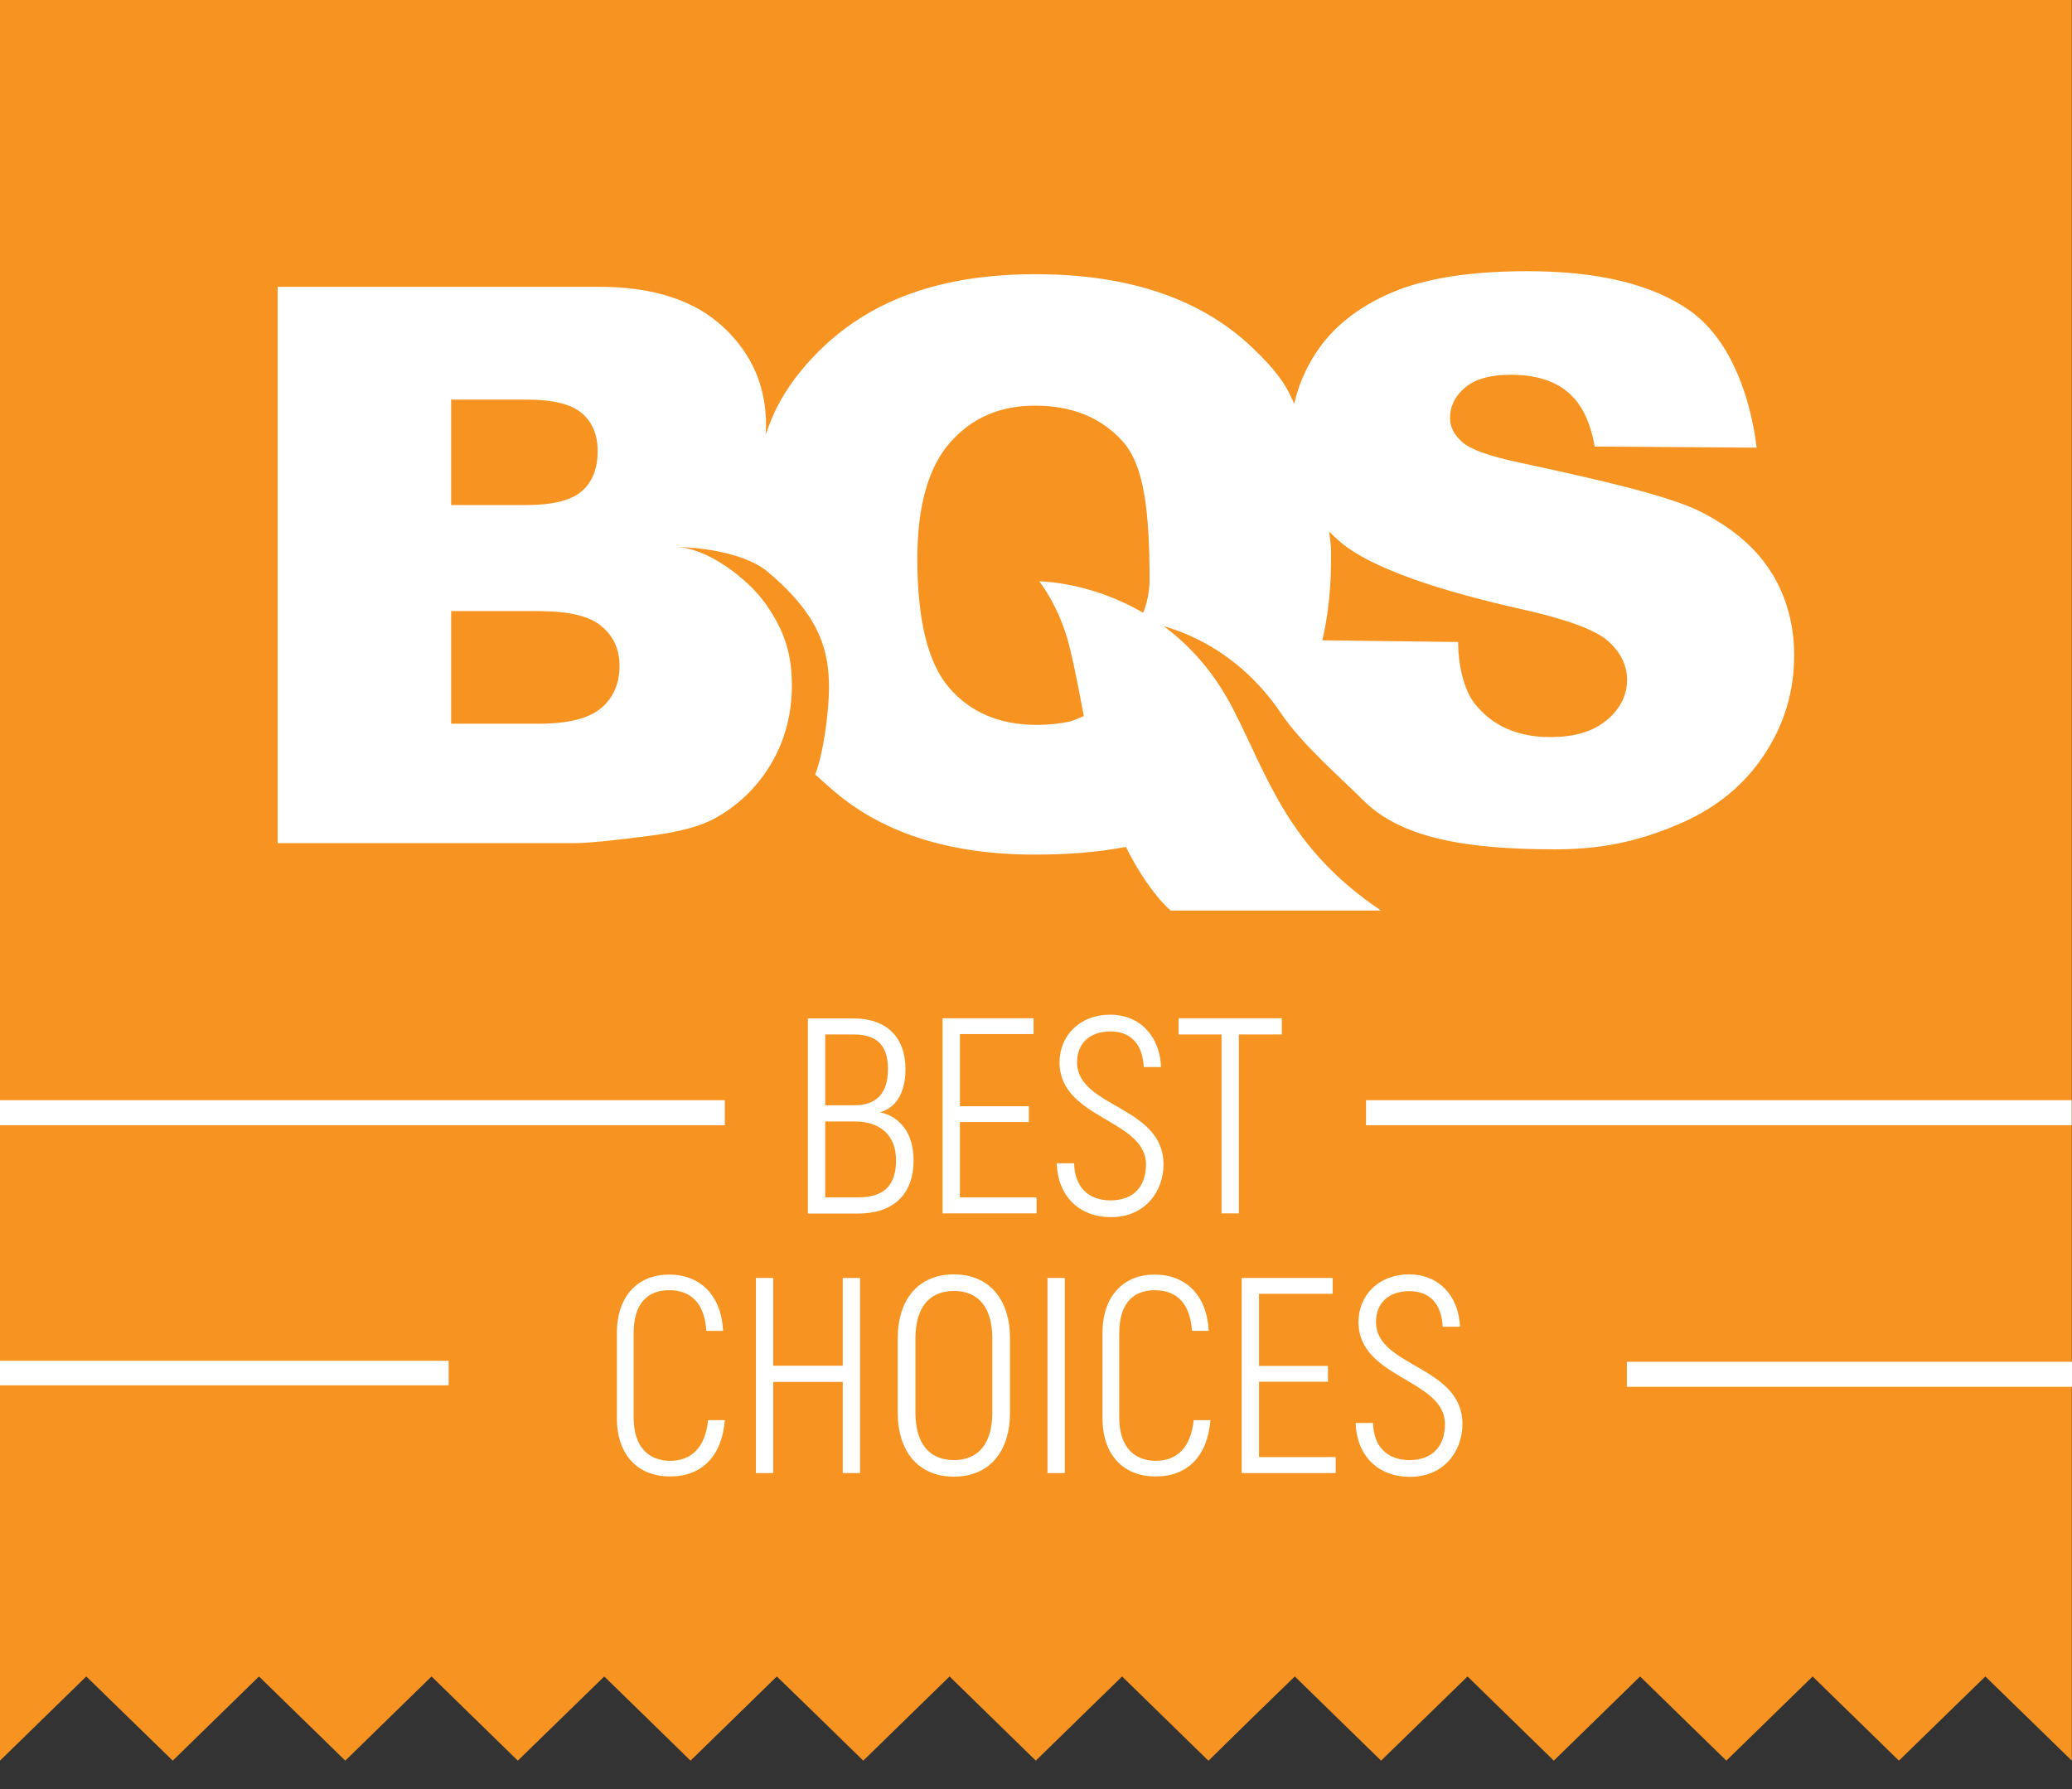<?xml version="1.0" encoding="UTF-8"?>
<svg id="Layer_2" data-name="Layer 2" xmlns="http://www.w3.org/2000/svg" version="1.1" viewBox="0 0 110 95">
  <rect x="0" y="0" width="110" height="95" fill="#333333" stroke="none"/>
  <defs>
    <style>
      .cls-1 {
        fill: #f79421;
      }

      .cls-1, .cls-2 {
        stroke-width: 0px;
      }

      .cls-2 {
        fill: #fff;
      }
    </style>
  </defs>
  <g>
    <polygon class="cls-1" points="0 0 0 93.49 4.58 89.02 9.17 93.49 13.75 89.02 18.33 93.49 22.91 89.02 27.49 93.49 32.08 89.02 36.66 93.49 36.66 93.48 36.66 93.49 39.18 91.03 41.24 89.02 43.31 91.03 45.83 93.49 45.83 93.49 45.83 93.49 50.41 89.02 54.99 93.49 54.99 93.49 54.99 93.49 59.57 89.02 64.15 93.49 64.15 93.49 64.16 93.49 66.67 91.03 68.74 89.02 73.32 93.49 73.32 93.49 73.32 93.49 73.32 93.49 77.91 89.02 82.49 93.49 87.07 89.02 91.65 93.49 96.23 89.02 100.81 93.49 105.4 89.02 109.99 93.49 109.99 0 0 0"/>
    <path class="cls-2" d="M94.07,30.45c-.79-1.3-2.04-2.39-3.77-3.27-1.73-.88-5.61-1.75-9.6-2.61-1.61-.34-2.63-.7-3.06-1.09-.44-.38-.66-.8-.66-1.27,0-.64.27-1.19.81-1.64.54-.45,1.34-.67,2.4-.67,1.29,0,2.3.3,3.03.91.73.6,1.21,1.57,1.44,2.9l8.6.06c-.38-3.06-1.55-5.86-3.54-7.27-1.98-1.4-4.86-2.1-8.63-2.1-3.08,0-5.5.39-7.26,1.16-1.77.77-3.09,1.83-3.97,3.18-.56.86-.94,1.76-1.15,2.7-.08-.17-.16-.34-.24-.51-.45-.92-1.16-1.67-1.89-2.38-2.73-2.66-6.6-3.99-11.61-3.99s-8.75,1.36-11.49,4.08c-.92.91-1.71,1.93-2.29,3.1-.16.33-.35.79-.54,1.33,0-.16.02-.32.02-.48,0-2.08-.76-3.83-2.29-5.24-1.52-1.41-3.71-2.12-6.56-2.12H14.74v29.54h15.75c.67,0,2.04-.13,4.09-.4,1.54-.2,2.7-.52,3.47-.97,1.24-.71,2.21-1.68,2.92-2.9.71-1.22,1.07-2.6,1.07-4.13,0-1.88-.54-3.12-1.47-4.41-.92-1.26-3.07-2.91-4.71-2.91,1.55,0,3.88.39,4.95,1.36,2.8,2.36,3.2,4.24,3.2,6.12,0,1.16-.27,3.39-.73,4.6l.8.71c2.65,2.36,6.27,3.54,10.86,3.54,1.78,0,3.39-.13,4.83-.41,1.22,2.44,2.38,3.38,2.38,3.38h11.17c-4.97-3.33-6.02-7.14-7.86-10.71-1.03-2-2.34-3.4-3.68-4.39,1.56.44,4.19,1.61,6.23,4.63,1.12,1.66,3.21,3.46,4.36,4.61,1.93,1.93,5.17,2.61,10.2,2.61,2.86,0,4.84-.59,6.72-1.41,1.88-.83,3.34-2.04,4.39-3.64,1.05-1.6,1.57-3.34,1.57-5.24,0-1.61-.39-3.07-1.18-4.37ZM23.95,21.22h4.03c1.38,0,2.35.24,2.91.72.56.48.84,1.16.84,2.01,0,.93-.28,1.64-.84,2.13-.56.49-1.55.74-2.97.74h-3.97v-5.6ZM31.92,37.59c-.64.56-1.75.84-3.32.84h-4.65v-5.98h4.63c1.6,0,2.72.26,3.35.8.64.53.96,1.23.96,2.1,0,.94-.32,1.69-.97,2.25ZM55.17,30.87s1.05,1.28,1.59,3.39c.34,1.36.52,2.46.78,3.76-.42.19-.72.29-.72.29-.56.12-1.16.18-1.79.18-1.96,0-3.51-.66-4.64-1.97-1.13-1.31-1.69-3.6-1.69-6.85,0-2.79.58-4.85,1.73-6.16,1.15-1.32,2.66-1.97,4.51-1.97,1.99,0,3.55.64,4.69,1.93,1.13,1.29,1.4,3.74,1.4,7.42,0,0-.01.87-.34,1.65-2.85-1.67-5.52-1.67-5.52-1.67ZM85.32,38.22c-.71.61-1.71.92-3.01.92-1.75,0-3.09-.6-4.03-1.79-.58-.74-.87-2.1-.87-3.26l-7.21-.09c.24-.95.46-2.58.46-4.04,0-.41.02-.81-.03-1.2-.03-.2-.05-.37-.07-.54.17.18.35.35.55.52,1.71,1.49,5.59,2.69,9.59,3.59,2.44.54,4,1.11,4.67,1.71.67.6,1.01,1.29,1.01,2.06,0,.81-.35,1.51-1.06,2.13Z"/>
  </g>
  <g>
    <path class="cls-2" d="M48.5,61.61c0,1.85-1.11,2.83-2.95,2.83h-2.66v-10.36h2.43c1.73,0,2.75.98,2.75,2.69,0,1.29-.53,2.07-1.35,2.29,1.1.25,1.78,1.15,1.78,2.55ZM43.81,54.93v3.76h1.54c1.2,0,1.79-.65,1.79-1.92s-.59-1.84-1.82-1.84h-1.51ZM47.57,61.61c0-1.35-.87-2.06-2.18-2.06h-1.58v4.03h1.75c1.35,0,2.01-.61,2.01-1.97Z"/>
    <path class="cls-2" d="M55.03,63.59v.84h-4.99v-10.36h4.83v.84h-3.91v3.83h3.66v.84h-3.66v4h4.07Z"/>
    <path class="cls-2" d="M56.1,61.77h.92c.04,1.29.78,1.97,1.94,1.97,1.26,0,1.88-.78,1.88-1.91,0-2.4-4.59-2.41-4.59-5.42,0-1.42,1.08-2.53,2.68-2.53s2.64,1.15,2.71,2.78h-.92c-.06-1.3-.77-1.89-1.76-1.89-1.13,0-1.78.65-1.78,1.64,0,2.4,4.59,2.31,4.59,5.42,0,1.41-.96,2.8-2.78,2.8-1.72,0-2.84-1.14-2.89-2.86Z"/>
    <path class="cls-2" d="M68.05,54.93h-2.28v9.5h-.92v-9.5h-2.28v-.86h5.48v.86Z"/>
    <path class="cls-2" d="M32.75,75.29v-4.5c0-2,1.14-3.11,2.77-3.11s2.77,1.07,2.87,2.99h-.89c-.1-1.47-.81-2.16-1.98-2.16s-1.88.74-1.88,2.28v4.5c0,1.54.8,2.28,1.94,2.28s1.87-.73,2.01-2.16h.89c-.15,1.89-1.2,2.99-2.9,2.99s-2.83-1.11-2.83-3.11Z"/>
    <path class="cls-2" d="M45.66,67.86v10.36h-.92v-4.84h-3.69v4.84h-.92v-10.36h.92v4.66h3.69v-4.66h.92Z"/>
    <path class="cls-2" d="M47.66,75.01v-3.94c0-2.09,1.11-3.4,2.98-3.4s2.98,1.32,2.98,3.4v3.94c0,2.09-1.11,3.4-2.98,3.4s-2.98-1.32-2.98-3.4ZM52.68,75.01v-3.94c0-1.6-.7-2.52-2.04-2.52s-2.04.92-2.04,2.52v3.94c0,1.6.7,2.52,2.04,2.52s2.04-.92,2.04-2.52Z"/>
    <path class="cls-2" d="M56.53,67.86v10.36h-.92v-10.36h.92Z"/>
    <path class="cls-2" d="M58.53,75.29v-4.5c0-2,1.14-3.11,2.77-3.11s2.77,1.07,2.87,2.99h-.89c-.1-1.47-.81-2.16-1.98-2.16s-1.88.74-1.88,2.28v4.5c0,1.54.8,2.28,1.94,2.28s1.87-.73,2.01-2.16h.89c-.15,1.89-1.2,2.99-2.9,2.99s-2.83-1.11-2.83-3.11Z"/>
    <path class="cls-2" d="M70.91,77.38v.84h-4.99v-10.36h4.83v.84h-3.91v3.83h3.66v.84h-3.66v4h4.07Z"/>
    <path class="cls-2" d="M71.97,75.56h.92c.04,1.29.78,1.97,1.94,1.97,1.26,0,1.88-.78,1.88-1.91,0-2.4-4.59-2.41-4.59-5.42,0-1.42,1.08-2.53,2.68-2.53s2.64,1.15,2.71,2.78h-.92c-.06-1.3-.77-1.89-1.76-1.89-1.13,0-1.78.65-1.78,1.64,0,2.4,4.59,2.31,4.59,5.42,0,1.41-.96,2.8-2.78,2.8-1.72,0-2.84-1.14-2.89-2.86Z"/>
  </g>
  <rect class="cls-2" x="0" y="58.42" width="38.48" height="1.33"/>
  <rect class="cls-2" x="0" y="72.26" width="23.82" height="1.3"/>
  <rect class="cls-2" x="72.52" y="58.42" width="37.46" height="1.33"/>
  <rect class="cls-2" x="86.37" y="72.31" width="23.63" height="1.33"/>
</svg>